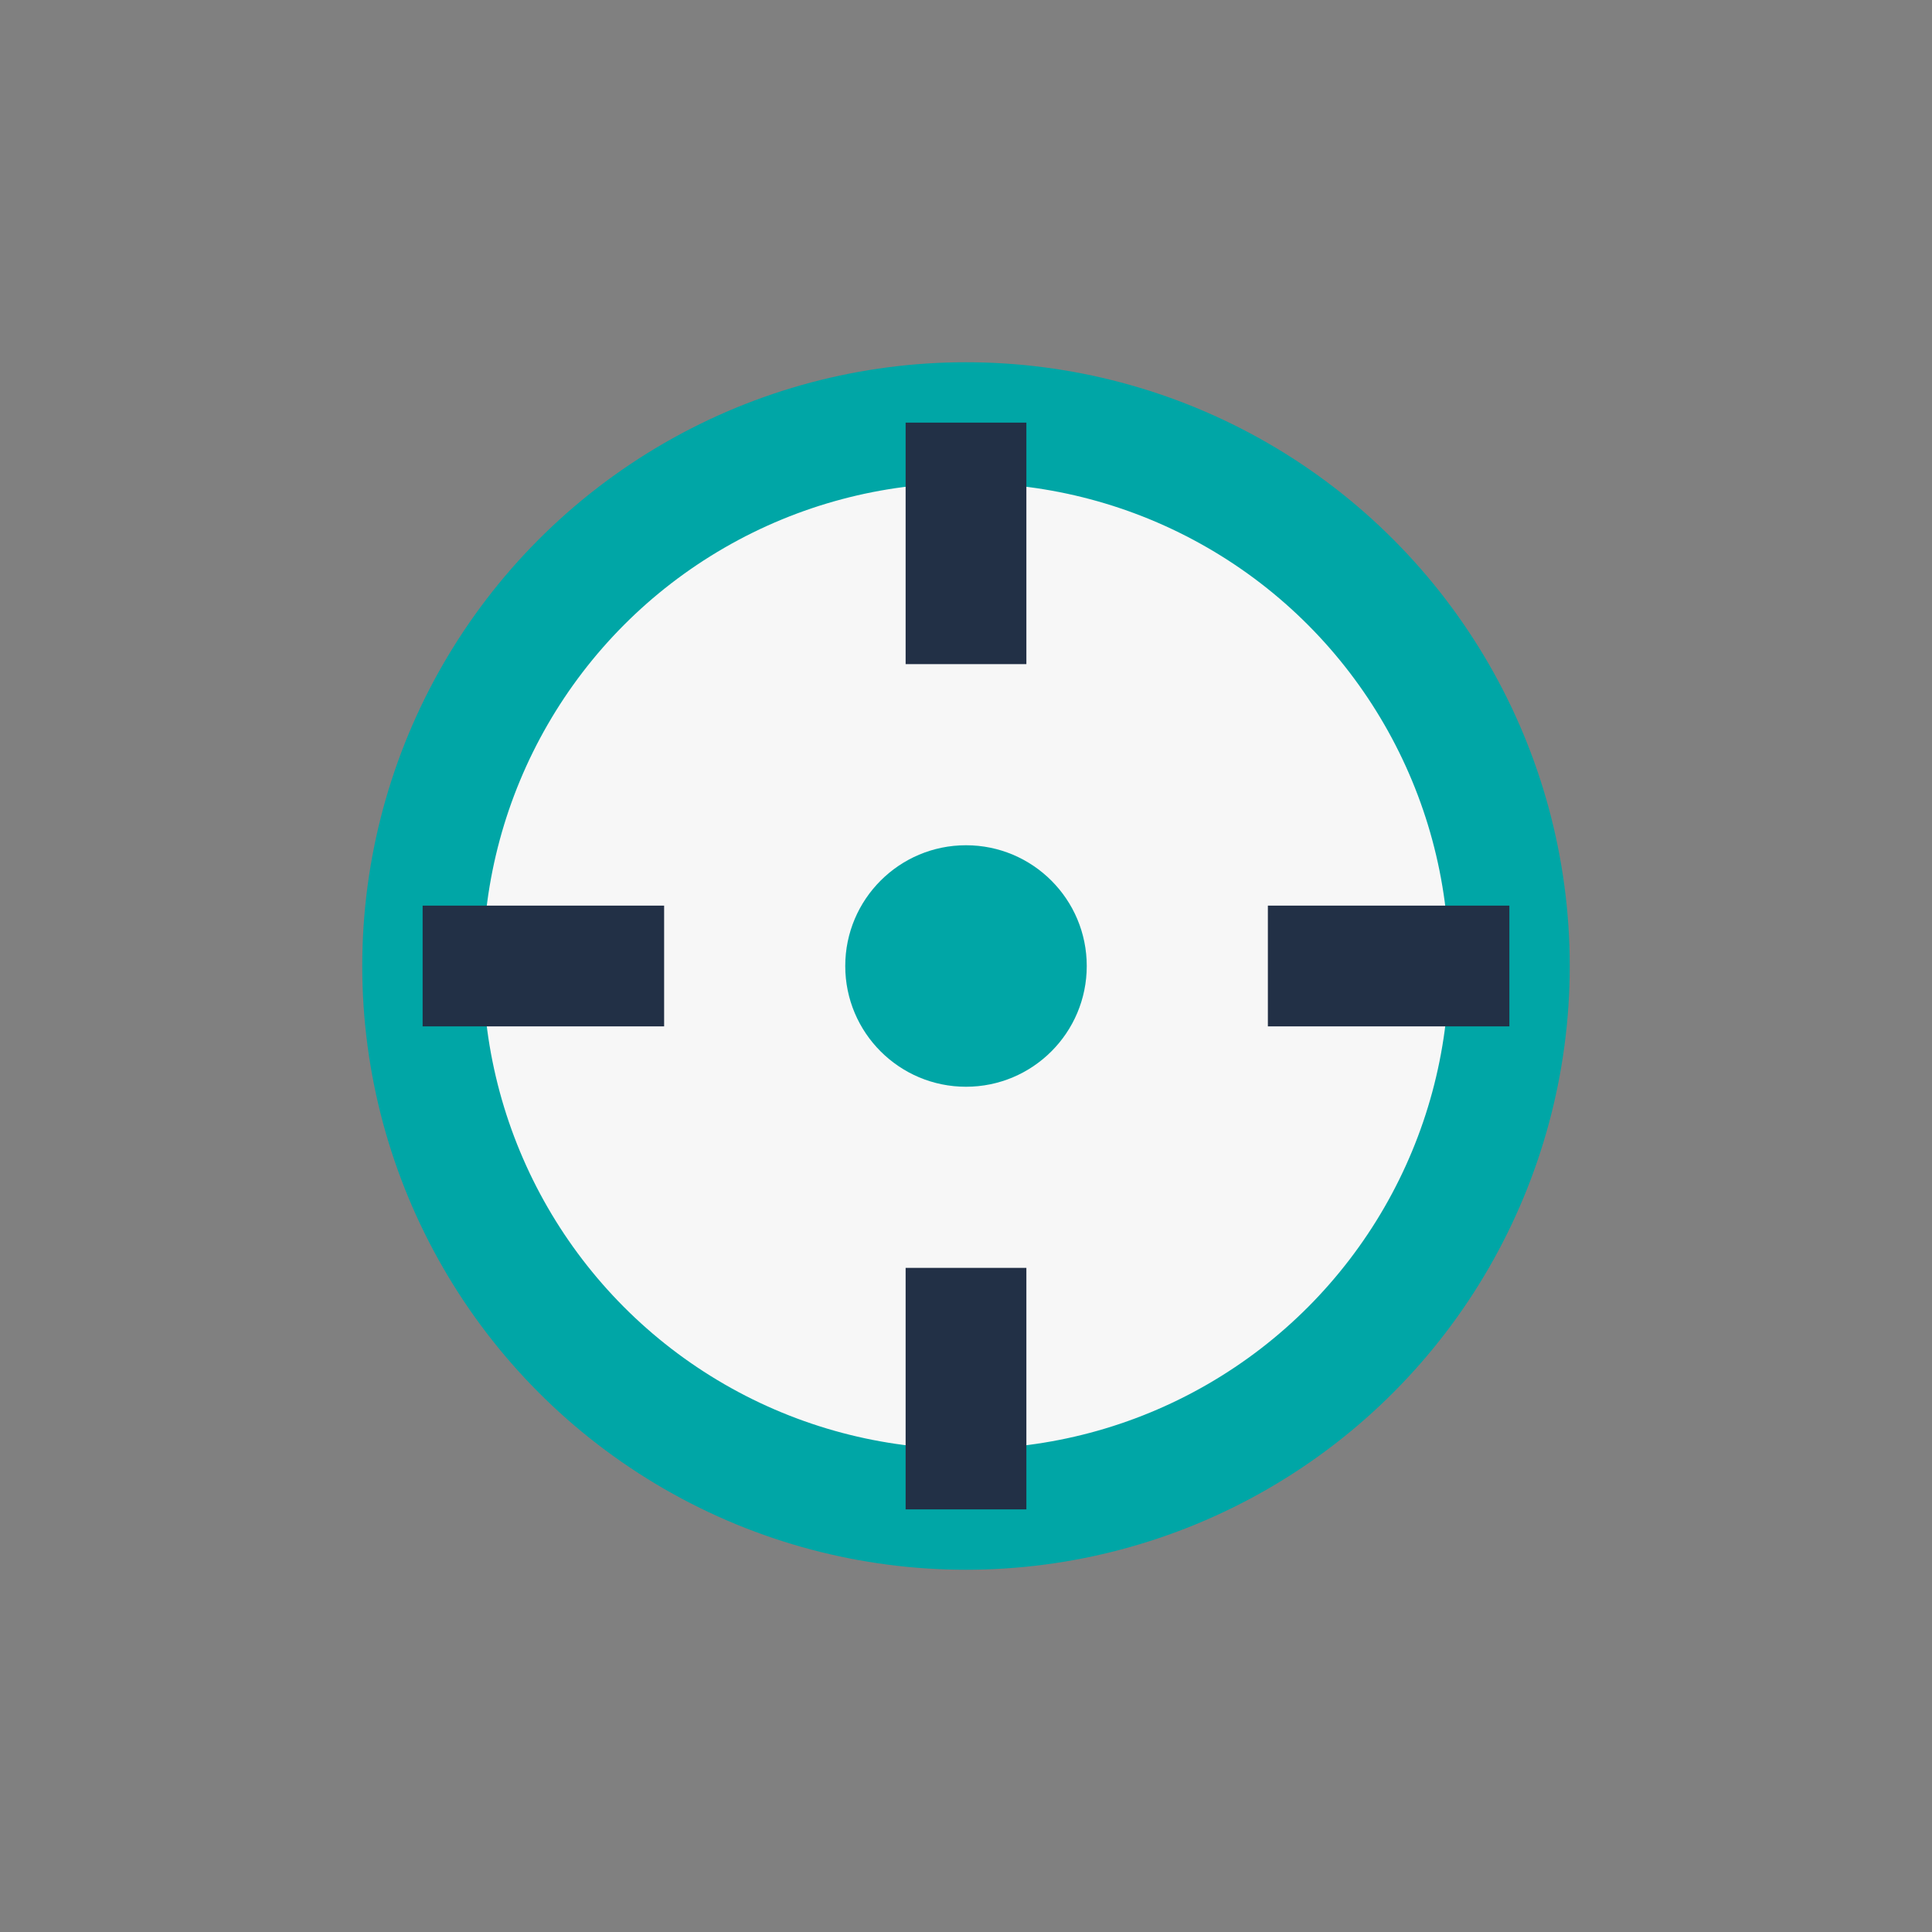 <?xml version="1.0" encoding="UTF-8"?>
<svg xmlns="http://www.w3.org/2000/svg" width="32" height="32" viewBox="0 0 32 32"><rect x="0" y="0" width="32" height="32" fill="#808080" stroke="none"/><circle cx="16" cy="16" r="9" fill="#F7F7F7" stroke="#00A6A6" stroke-width="2"/><path d="M16,7v4M25,16h-4M16,25v-4M7,16h4" stroke="#223046" stroke-width="2"/><circle cx="16" cy="16" r="2" fill="#00A6A6"/></svg>